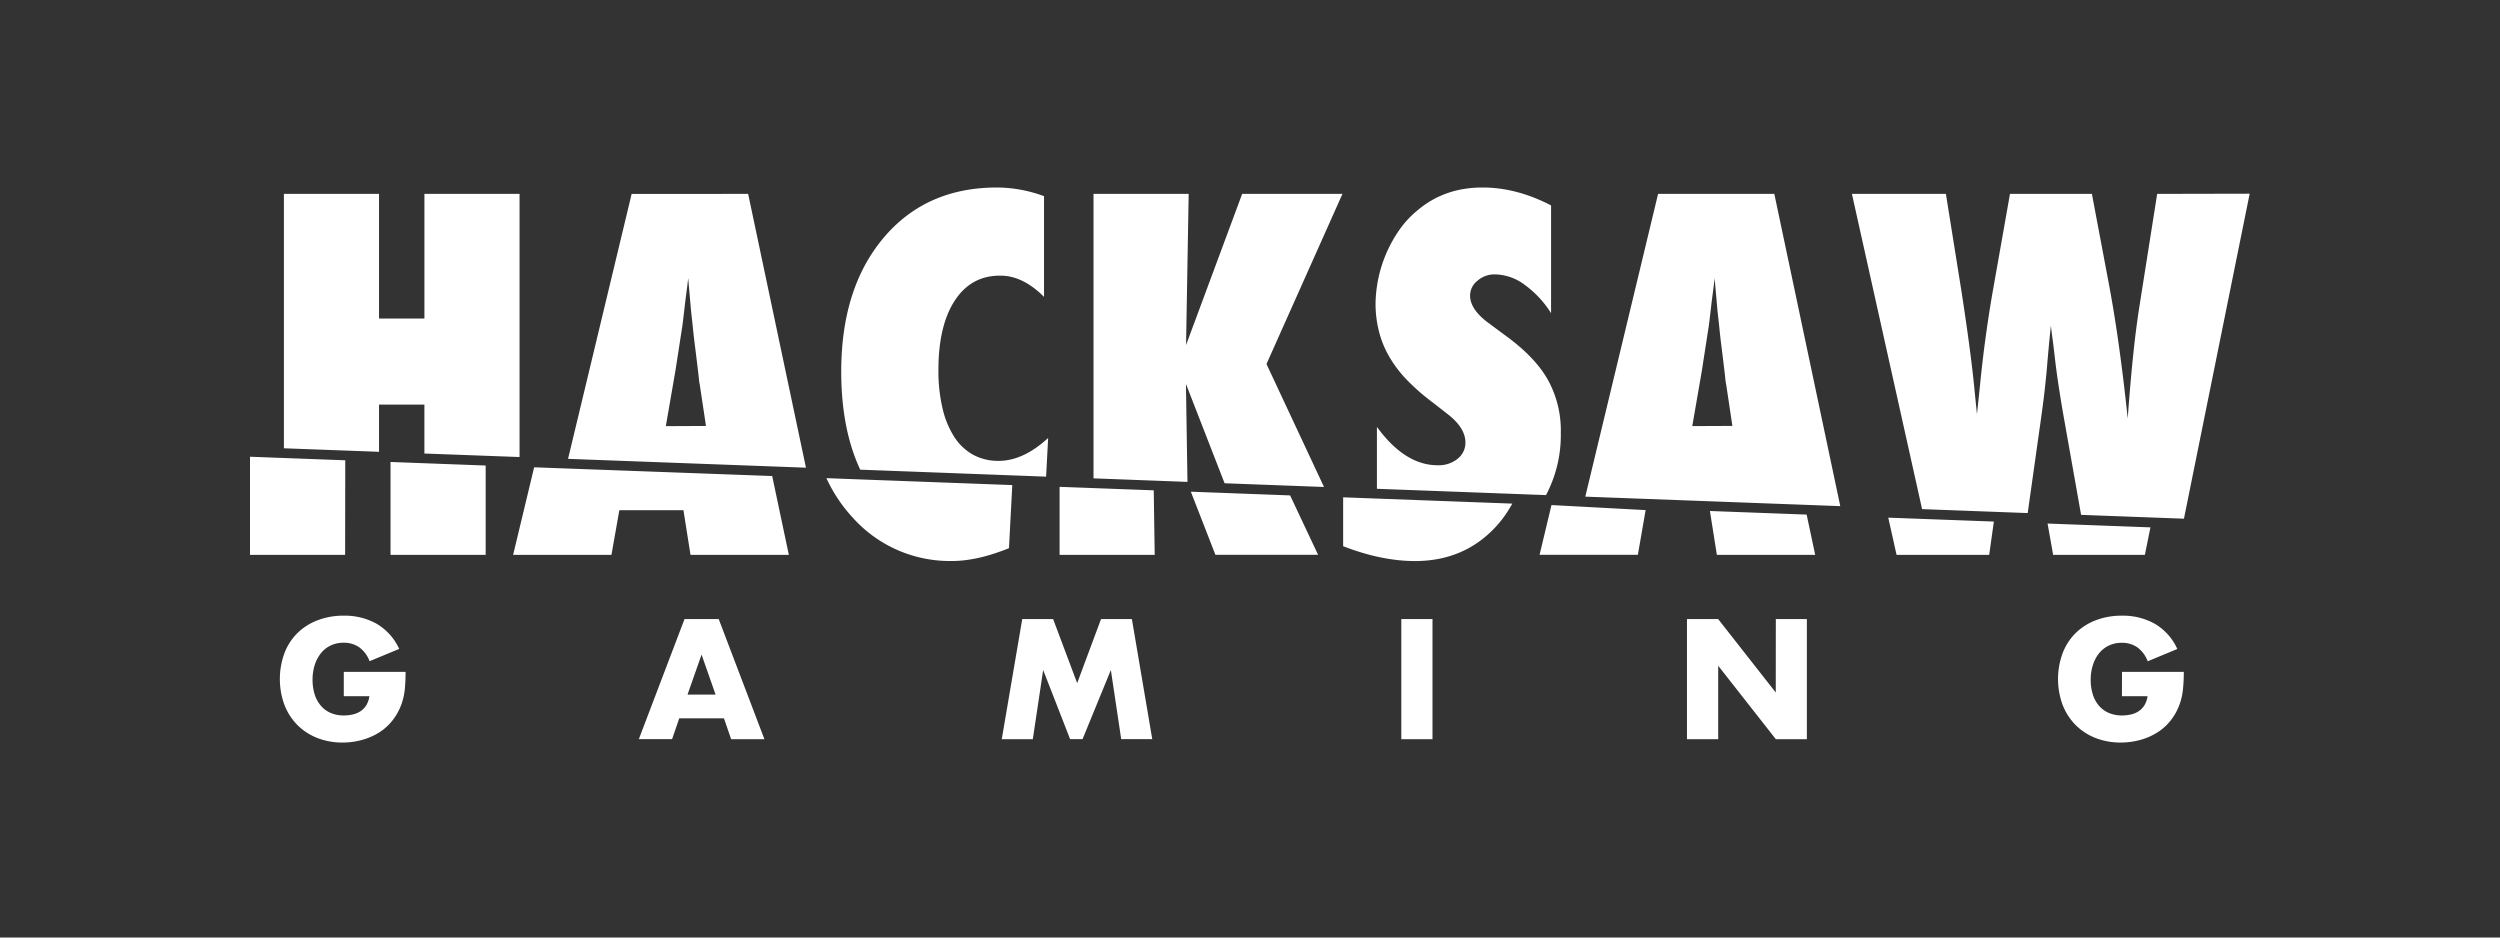 <?xml version="1.0" encoding="UTF-8"?>
<svg xmlns="http://www.w3.org/2000/svg" width="128" height="48" fill="none">
  <rect width="100%" height="100%" fill="#333333" stroke="none"/>
  <g clip-path="url(#a)">
    <path d="m51.828 24.836-9.516-.354c.34.74.794 1.42 1.346 2.019a6.68 6.68 0 0 0 5.093 2.222c.856 0 1.825-.219 2.908-.656l.17-3.231Zm-24.48-.91-1.076 4.484h5.034l.404-2.288h3.282l.362 2.288h5.035l-.853-4.037-12.188-.447ZM32.34 9.93l-3.256 13.563 12.181.452-2.96-14.018-5.965.003Zm1.75 11.889.49-2.827.338-2.185c.008-.04.025-.152.047-.34.023-.186.062-.521.118-1.005.03-.242.06-.464.087-.673.027-.208.048-.386.065-.55l.15 1.708c.04.35.072.64.095.87.023.23.043.404.058.539.148 1.184.23 1.862.246 2.033.008.107.023.213.046.317l.316 2.103-2.057.01Zm19.47 2.585.105-1.979c-.85.781-1.694 1.171-2.534 1.171-.456.009-.907-.1-1.31-.314a2.73 2.73 0 0 1-.963-.913 4.634 4.634 0 0 1-.601-1.464 8.358 8.358 0 0 1-.21-1.965c0-1.512.28-2.696.84-3.553.562-.857 1.34-1.282 2.337-1.274.763 0 1.506.362 2.23 1.087v-5.156a7.033 7.033 0 0 0-2.406-.444c-2.422 0-4.357.857-5.805 2.572-1.447 1.714-2.17 3.997-2.172 6.849 0 1.964.324 3.64.972 5.026l9.516.357Zm17.546-6.183c.252.44.558.847.91 1.212.418.431.871.828 1.355 1.185l.794.62c.576.46.864.931.865 1.415a1.047 1.047 0 0 1-.397.834c-.29.232-.656.35-1.028.334-1.114 0-2.15-.654-3.107-1.963v3.168l8.658.323a6.573 6.573 0 0 0 .757-3.187 5.356 5.356 0 0 0-.673-2.736c-.442-.779-1.178-1.539-2.207-2.28l-.771-.572c-.662-.476-.993-.955-.993-1.439a.96.96 0 0 1 .374-.759c.254-.223.585-.34.923-.327a2.605 2.605 0 0 1 1.495.532 5.149 5.149 0 0 1 1.354 1.455v-5.518c-1.178-.612-2.348-.918-3.509-.918-1.302 0-2.411.39-3.33 1.17-.335.273-.634.59-.887.942a6.773 6.773 0 0 0-1.261 3.81c-.003.472.052.943.164 1.402.11.454.283.89.514 1.297Zm-53.429 5.346-4.877-.182v5.025h4.87l.007-4.843Zm1.728-2.85h2.324v2.503l4.872.18V9.927H21.73v6.383h-2.324V9.927h-4.87v13.025l4.87.18v-2.416Zm.59 7.693h4.871v-4.575l-4.871-.182v4.757ZM63.599 9.927l-2.873 7.738.134-7.738h-4.872v14.564l4.81.182-.078-5.018 1.979 5.088 5.09.19-2.945-6.296 3.89-8.71H63.6Zm21.295 0-3.727 15.501 13.055.486-3.377-15.987h-5.951Zm1.75 11.889.49-2.826.338-2.186c.008-.039.025-.152.047-.339.023-.187.062-.522.117-1.005l.088-.673c.028-.209.048-.387.063-.55l.152 1.707c.04.35.072.64.095.87.022.231.042.405.057.54.148 1.184.23 1.861.245 2.033.008.106.024.212.047.316l.315 2.104-2.055.009Zm10.46 6.594h4.742l.24-1.706-5.407-.2.425 1.906Zm-42.853-3.484v3.484h4.87l-.05-3.305-4.82-.179Zm56.196-14.999-.883 5.595a46.872 46.872 0 0 0-.339 2.606c-.101.96-.196 2.06-.286 3.302-.288-2.758-.626-5.147-1.016-7.165l-.818-4.338h-4.194L102 15.083a65.556 65.556 0 0 0-.63 4.71l-.15 1.415-.166-1.649c-.116-1.13-.325-2.685-.63-4.665l-.794-4.968h-4.812l3.593 16.141 5.407.202.683-4.845c.077-.545.144-1.063.198-1.554.053-.491.101-.958.134-1.402.077-.874.136-1.47.175-1.79.015.157.042.383.082.674.041.29.085.673.135 1.11.108.897.271 1.957.49 3.179l.837 4.72 5.266.196 3.365-16.64-4.736.01Zm-.345 17.074-5.266-.195.285 1.604h4.696l.285-1.409Zm-22.554-.838.355 2.247h5.035l-.438-2.063-4.952-.184Zm-18.779 1.803c1.31.506 2.537.76 3.68.76 1.659 0 3.03-.576 4.113-1.73.34-.365.63-.772.867-1.211l-8.66-.322v2.503Zm-7.798-2.791 1.258 3.23h5.257l-1.432-3.04-5.083-.19Zm17.856 3.23h5.032l.397-2.288-4.82-.258-.61 2.546Zm-61.225 7.24h1.312c-.021.16-.074.315-.155.455a.987.987 0 0 1-.29.307c-.12.08-.254.138-.395.171-.15.035-.302.053-.456.053-.24.005-.48-.04-.701-.135a1.368 1.368 0 0 1-.506-.384 1.642 1.642 0 0 1-.306-.578 2.51 2.51 0 0 1-.102-.727c-.003-.266.037-.53.118-.783.072-.218.182-.421.328-.6.135-.163.306-.294.5-.383.205-.092.428-.137.653-.134.273-.005.54.072.77.22.252.181.444.434.55.726l1.517-.629a2.875 2.875 0 0 0-1.15-1.284 3.326 3.326 0 0 0-1.687-.417 3.666 3.666 0 0 0-1.346.237 2.996 2.996 0 0 0-1.034.66c-.29.291-.515.64-.66 1.025a3.856 3.856 0 0 0 0 2.643c.147.384.372.734.66 1.028.289.29.635.516 1.015.665.417.162.861.242 1.308.237.336 0 .67-.045.995-.135.306-.083.6-.211.87-.379a2.72 2.72 0 0 0 .687-.62c.201-.257.358-.545.466-.852.083-.24.137-.49.163-.743.028-.296.041-.593.04-.89h-3.164v1.245Zm17.446-3.95-2.34 6.15h1.703l.367-1.068h2.288l.368 1.069h1.704l-2.34-6.15h-1.75Zm.154 3.867.718-2.048.717 2.048h-1.435Zm21.171-3.866-1.222 3.28-1.231-3.28h-1.581l-1.049 6.15h1.59l.53-3.541 1.38 3.54h.636l1.45-3.54.53 3.54h1.59l-1.044-6.15h-1.579Zm15.373 6.15h1.598v-6.15h-1.597v6.15Zm19.173-2.39-2.95-3.76h-1.596v6.15h1.599v-3.76l2.95 3.76h1.59v-6.15h-1.59l-.003 3.76Zm17.724.188h1.312c-.021.16-.074.316-.154.456a1.01 1.01 0 0 1-.29.307c-.12.08-.254.138-.395.171a1.97 1.97 0 0 1-.457.053 1.7 1.7 0 0 1-.701-.135 1.37 1.37 0 0 1-.506-.38 1.614 1.614 0 0 1-.305-.578 2.45 2.45 0 0 1-.103-.727c-.003-.266.037-.53.119-.783.07-.218.18-.422.326-.6a1.41 1.41 0 0 1 .501-.383c.206-.092.428-.138.653-.134.273-.005.541.072.77.22.252.181.444.434.55.726l1.516-.629a2.86 2.86 0 0 0-1.149-1.288 3.322 3.322 0 0 0-1.687-.417 3.67 3.67 0 0 0-1.346.237 2.991 2.991 0 0 0-1.03.66c-.291.291-.516.64-.661 1.025a3.838 3.838 0 0 0 0 2.643c.147.384.372.734.661 1.028.288.29.634.516 1.014.665.417.162.861.242 1.308.237.336 0 .671-.045.995-.135.306-.083.599-.211.868-.379.264-.165.497-.375.689-.62a2.92 2.92 0 0 0 .464-.852c.085-.24.139-.49.163-.743.03-.296.044-.593.042-.89h-3.164l-.003 1.245Z" fill="#fff"></path>
  </g>
  <defs>
    <clipPath id="a">
      <path fill="#fff" transform="translate(12.8 9.6)" d="M0 0h102.4v28.418H0z"></path>
    </clipPath>
  </defs>
</svg>
